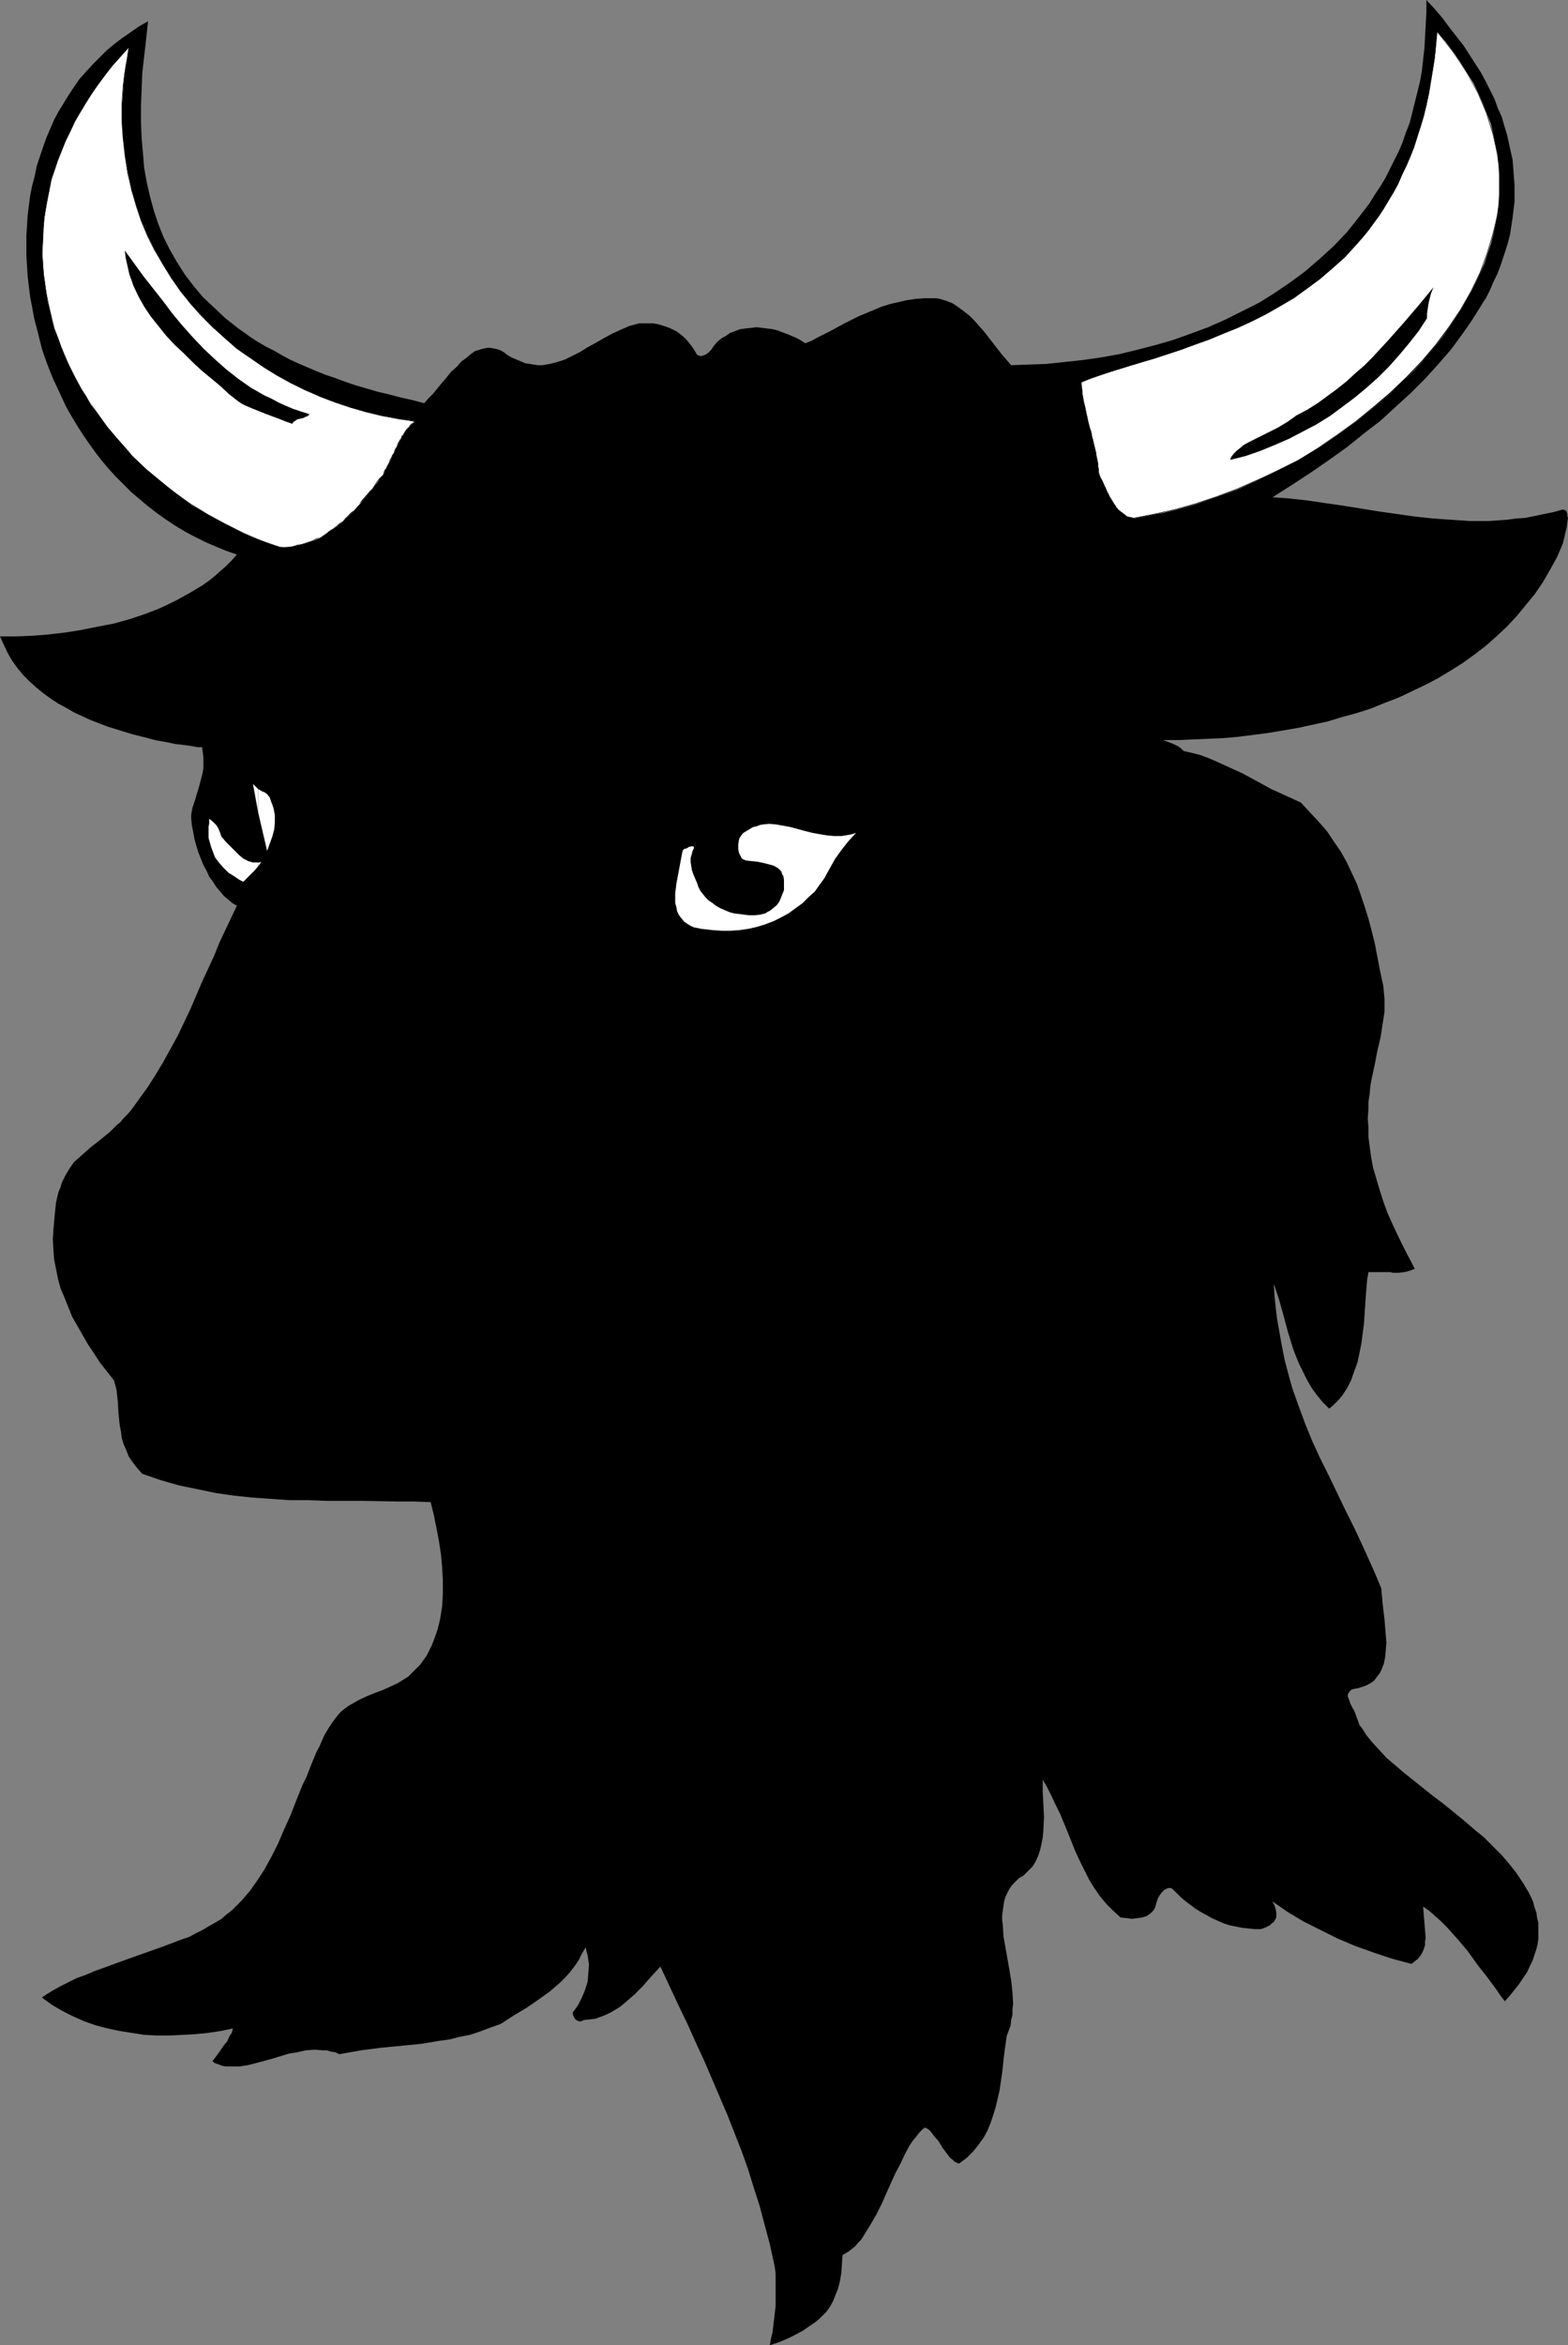 <?xml version="1.0" encoding="UTF-8" standalone="no"?>
<svg
   version="1.0"
   width="104.157mm"
   height="155.668mm"
   id="svg18"
   sodipodi:docname="Bull - Head 1.wmf"
   xmlns:inkscape="http://www.inkscape.org/namespaces/inkscape"
   xmlns:sodipodi="http://sodipodi.sourceforge.net/DTD/sodipodi-0.dtd"
   xmlns="http://www.w3.org/2000/svg"
   xmlns:svg="http://www.w3.org/2000/svg">
  <rect width="100%" height="100%" fill="#808080" stroke="none"/>
  <sodipodi:namedview
     id="namedview18"
     pagecolor="#ffffff"
     bordercolor="#000000"
     borderopacity="0.25"
     inkscape:showpageshadow="2"
     inkscape:pageopacity="0.0"
     inkscape:pagecheckerboard="0"
     inkscape:deskcolor="#d1d1d1"
     inkscape:document-units="mm" />
  <defs
     id="defs1">
    <pattern
       id="WMFhbasepattern"
       patternUnits="userSpaceOnUse"
       width="6"
       height="6"
       x="0"
       y="0" />
  </defs>
  <path
     style="fill:#000000;fill-opacity:1;fill-rule:evenodd;stroke:none"
     d="m 193.276,588.353 2.424,-0.808 2.262,-0.97 1.939,-0.97 1.778,-0.97 1.616,-1.131 1.454,-0.97 1.293,-1.131 1.293,-1.293 0.97,-1.293 0.808,-1.454 0.646,-1.616 0.646,-1.616 0.485,-1.939 0.323,-1.939 0.162,-2.262 0.162,-2.262 0.808,-0.485 0.808,-0.485 0.808,-0.646 0.808,-0.646 0.646,-0.808 0.808,-0.808 1.293,-2.101 1.293,-2.101 1.293,-2.262 1.293,-2.585 1.131,-2.585 2.262,-5.009 1.293,-2.424 1.131,-2.424 1.131,-2.101 0.646,-0.97 0.646,-0.808 0.646,-0.808 0.646,-0.808 0.646,-0.646 0.646,-0.485 0.646,0.323 0.646,0.485 0.485,0.646 0.485,0.646 1.131,1.293 0.97,1.616 0.97,1.293 0.97,1.293 0.646,0.485 0.485,0.485 0.646,0.323 0.485,0.162 1.939,-1.454 1.616,-1.616 1.293,-1.616 1.293,-1.778 0.97,-1.778 0.808,-1.939 0.646,-1.939 0.646,-2.101 0.485,-2.101 0.485,-2.101 0.646,-4.363 0.485,-4.525 0.646,-4.686 0.485,-1.293 0.485,-1.293 0.162,-1.454 0.323,-1.293 v -1.454 l 0.162,-1.293 -0.162,-2.909 -0.323,-2.909 -0.485,-2.909 -0.97,-5.494 -0.485,-2.747 -0.162,-2.747 -0.162,-1.293 v -1.131 l 0.162,-1.293 0.162,-1.131 0.162,-1.131 0.323,-1.131 0.485,-0.97 0.485,-0.97 0.646,-0.97 0.808,-0.808 0.97,-0.97 1.131,-0.646 1.131,-1.131 1.131,-1.131 0.808,-1.293 0.646,-1.454 0.485,-1.454 0.323,-1.454 0.323,-1.616 0.162,-1.778 0.162,-3.393 -0.162,-3.232 -0.162,-3.232 v -1.454 -1.454 l 1.131,1.939 1.131,2.262 0.97,2.101 1.131,2.262 1.939,4.686 1.939,4.848 1.131,2.424 1.131,2.262 1.131,2.262 1.293,2.101 1.454,2.101 1.616,1.939 1.778,1.778 1.778,1.616 1.454,0.162 1.454,0.162 1.293,-0.162 1.131,-0.162 1.131,-0.323 0.97,-0.646 0.323,-0.323 0.485,-0.485 0.323,-0.485 0.162,-0.485 0.323,-1.131 0.323,-0.97 0.485,-0.808 0.485,-0.646 0.646,-0.646 0.646,-0.323 0.646,-0.162 0.646,0.162 0.97,0.97 1.131,1.131 1.131,0.97 1.293,0.97 1.293,0.97 1.293,0.808 1.454,0.808 1.454,0.808 1.454,0.646 1.454,0.646 1.454,0.485 1.616,0.323 1.616,0.323 1.616,0.162 1.454,0.162 h 1.616 l 0.97,-0.323 0.646,-0.323 0.646,-0.323 0.485,-0.485 0.485,-0.323 0.162,-0.323 0.323,-0.485 0.162,-0.485 v -0.97 l -0.162,-0.97 -0.323,-0.97 -0.485,-0.97 3.717,2.585 4.04,2.424 4.202,2.101 4.202,2.101 4.525,1.939 4.525,1.616 4.848,1.616 4.848,1.293 0.808,-0.646 0.808,-0.646 0.646,-0.808 0.485,-0.808 0.323,-0.808 0.323,-0.97 v -0.97 l 0.162,-0.808 -0.162,-1.939 -0.162,-2.101 -0.162,-1.939 -0.162,-1.939 1.616,1.131 1.454,1.293 1.454,1.293 1.454,1.454 2.747,3.07 2.586,3.07 2.424,3.393 2.424,3.07 2.262,3.07 0.97,1.454 1.131,1.454 1.293,-1.454 1.293,-1.616 1.131,-1.454 0.97,-1.454 0.97,-1.454 0.646,-1.454 0.646,-1.293 0.485,-1.454 0.485,-1.454 0.323,-1.293 0.162,-1.293 v -1.454 -1.293 -1.293 l -0.323,-1.293 -0.162,-1.293 -0.485,-1.293 -0.323,-1.293 -0.485,-1.131 -0.646,-1.293 -1.454,-2.424 -1.616,-2.424 -1.778,-2.262 -1.939,-2.262 -2.262,-2.262 -2.262,-2.262 -2.586,-2.101 -2.424,-2.101 -5.171,-4.201 -2.586,-1.939 -2.424,-1.939 -2.424,-1.939 -2.424,-1.939 -2.262,-1.939 -2.101,-1.778 -1.778,-1.939 -1.778,-1.939 -1.454,-1.778 -1.131,-1.778 -0.646,-0.808 -0.323,-0.97 -0.323,-0.808 -0.323,-0.97 -0.323,-0.808 -0.485,-0.808 -0.485,-0.97 -0.323,-0.97 -0.323,-0.808 v -0.485 l 0.162,-0.323 0.162,-0.323 0.323,-0.323 0.323,-0.323 0.646,-0.162 0.97,-0.162 0.97,-0.323 0.97,-0.323 0.646,-0.323 0.808,-0.485 0.646,-0.485 0.485,-0.646 0.485,-0.646 0.485,-0.646 0.323,-0.646 0.646,-1.616 0.323,-1.616 0.162,-1.778 0.162,-1.939 -0.162,-1.778 -0.323,-4.04 -0.485,-4.04 -0.162,-1.939 -0.162,-1.778 -1.131,-2.747 -1.131,-2.585 -2.262,-5.009 -2.262,-4.848 -2.262,-4.525 -2.101,-4.363 -2.101,-4.363 -2.101,-4.201 -1.939,-4.201 -1.778,-4.363 -1.616,-4.363 -1.616,-4.525 -0.646,-2.262 -0.646,-2.424 -0.646,-2.424 -0.485,-2.424 -0.485,-2.585 -0.485,-2.747 -0.485,-2.747 -0.323,-2.747 -0.323,-3.07 -0.162,-2.909 1.293,3.878 1.131,4.04 1.131,4.201 1.293,4.201 0.808,2.101 0.808,1.939 0.97,1.939 0.97,1.939 1.131,1.939 1.293,1.778 1.454,1.778 1.616,1.616 0.97,-0.808 0.808,-0.808 0.808,-0.808 0.646,-0.808 1.293,-1.939 0.97,-1.939 0.808,-2.262 0.808,-2.262 0.485,-2.262 0.485,-2.424 0.323,-2.424 0.323,-2.424 0.162,-2.424 0.162,-2.424 0.162,-2.262 0.162,-2.101 0.162,-1.939 0.323,-1.939 h 1.454 1.616 1.616 0.808 l 0.646,0.162 h 1.454 l 1.454,-0.162 1.293,-0.323 0.808,-0.323 0.485,-0.162 -0.97,-1.939 -0.97,-1.778 -1.778,-3.555 -1.616,-3.393 -1.454,-3.232 -1.131,-3.07 -0.97,-3.07 -0.808,-2.747 -0.808,-2.747 -0.485,-2.747 -0.323,-2.424 -0.323,-2.424 v -2.424 l -0.162,-2.101 0.162,-2.262 v -1.939 l 0.323,-2.101 0.162,-1.939 0.323,-1.778 0.808,-3.717 0.646,-3.393 0.808,-3.393 0.485,-3.232 0.485,-3.07 v -1.778 -1.616 l -0.162,-1.616 -0.162,-1.616 -0.808,-3.717 -0.646,-3.393 -0.646,-3.393 -0.808,-3.232 -0.808,-3.07 -0.97,-3.07 -0.97,-2.909 -0.97,-2.747 -1.293,-2.747 -1.293,-2.747 -1.454,-2.585 -1.778,-2.585 -1.616,-2.424 -2.101,-2.424 -2.262,-2.424 -2.262,-2.424 -3.878,-1.778 -3.555,-1.616 -7.111,-3.878 -3.555,-1.616 -3.555,-1.616 -1.939,-0.808 -1.778,-0.646 -1.939,-0.485 -2.101,-0.485 -0.646,-0.646 -0.646,-0.485 -0.646,-0.323 -0.646,-0.323 -1.293,-0.485 -1.293,-0.485 h 3.717 l 3.717,-0.162 3.717,-0.162 3.878,-0.162 3.717,-0.323 3.878,-0.485 3.717,-0.485 3.878,-0.646 3.717,-0.646 3.717,-0.808 3.717,-0.808 3.717,-1.131 3.555,-0.97 3.555,-1.131 3.555,-1.454 3.394,-1.293 3.394,-1.616 3.394,-1.616 3.07,-1.616 3.232,-1.939 3.07,-1.939 2.909,-2.101 2.747,-2.101 2.747,-2.424 2.586,-2.424 2.424,-2.585 2.262,-2.747 2.262,-2.747 2.101,-3.07 1.778,-3.07 1.778,-3.232 1.454,-3.393 0.323,-1.293 0.323,-1.454 0.323,-1.293 0.162,-1.293 0.162,-1.131 -0.162,-0.485 v -0.485 l -0.162,-0.485 -0.162,-0.323 -0.323,-0.162 -0.485,-0.162 -2.262,0.646 -2.424,0.485 -2.262,0.485 -2.424,0.485 -2.262,0.162 -2.424,0.323 -4.686,0.323 h -4.525 l -4.686,-0.323 -4.686,-0.323 -4.525,-0.485 -4.525,-0.646 -4.525,-0.646 -9.05,-1.454 -4.525,-0.646 -4.363,-0.646 -4.363,-0.485 -4.363,-0.323 4.848,-3.07 4.686,-3.07 4.686,-3.232 4.525,-3.232 4.202,-3.393 4.202,-3.232 3.878,-3.555 3.717,-3.393 3.555,-3.555 3.232,-3.555 3.232,-3.717 2.747,-3.717 2.586,-3.717 2.424,-3.878 1.131,-1.778 0.97,-1.939 0.808,-1.939 0.97,-1.939 0.808,-2.101 0.646,-1.939 0.646,-1.939 0.646,-2.101 0.485,-1.939 0.323,-2.101 0.323,-2.101 0.485,-4.04 v -2.101 -2.101 l -0.162,-2.101 -0.162,-2.101 -0.162,-2.101 -0.485,-2.101 -0.485,-2.262 -0.485,-2.101 -0.646,-2.101 -0.646,-2.262 -0.97,-2.101 -0.808,-2.262 -1.131,-2.262 -1.131,-2.262 -1.131,-2.101 -1.454,-2.262 -1.454,-2.262 -1.454,-2.262 L 365.706,9.211 363.929,6.948 362.151,4.525 360.212,2.262 358.111,0 v 3.07 l -0.162,3.07 -0.162,2.909 -0.162,2.909 -0.323,2.909 -0.323,2.909 -0.485,2.747 -0.646,2.585 -0.646,2.585 -0.646,2.585 -0.646,2.585 -0.97,2.424 -0.808,2.424 -0.97,2.262 -1.131,2.262 -1.131,2.262 -1.131,2.262 -1.293,2.101 -1.293,1.939 -1.293,2.101 -1.454,1.939 -2.909,3.717 -1.454,1.778 -3.232,3.393 -3.555,3.232 -3.555,3.07 -3.717,2.747 -4.04,2.747 -3.878,2.424 -4.202,2.101 -4.202,2.101 -4.363,1.939 -4.363,1.616 -4.525,1.616 -4.525,1.293 -4.363,1.131 -4.686,1.131 -4.525,0.808 -4.525,0.646 -4.525,0.485 -4.525,0.485 -4.525,0.162 -4.363,0.162 -1.131,-1.293 -1.131,-1.293 -2.262,-2.909 -2.262,-2.909 -1.293,-1.454 -1.131,-1.293 -1.293,-1.293 -1.454,-1.131 -1.293,-0.97 -1.454,-0.97 -1.616,-0.646 -1.616,-0.485 -0.97,-0.162 h -0.808 -0.97 -0.97 l -2.262,0.162 -2.262,0.323 -2.101,0.485 -2.101,0.485 -2.101,0.646 -1.939,0.808 -1.939,0.808 -1.939,0.808 -3.555,1.778 -3.555,1.939 -1.616,0.808 -1.616,0.808 -1.454,0.808 -1.616,0.646 -0.97,-0.646 -1.131,-0.646 -1.131,-0.485 -1.131,-0.485 -1.293,-0.485 -1.293,-0.485 -1.293,-0.323 -1.293,-0.162 -1.293,-0.162 -1.454,-0.162 -1.293,0.162 -1.454,0.162 -1.293,0.162 -1.293,0.485 -1.293,0.485 -1.131,0.808 -0.646,0.323 -0.485,0.323 -0.97,0.808 -0.808,0.97 -0.646,0.97 -0.808,0.808 -0.485,0.323 -0.323,0.162 -0.485,0.162 -0.485,0.162 -0.485,-0.162 -0.485,-0.162 -0.646,-1.131 -0.646,-0.97 -0.646,-0.808 -0.646,-0.808 -0.808,-0.808 -0.808,-0.646 -0.808,-0.646 -0.97,-0.485 -0.97,-0.485 -0.97,-0.323 -0.97,-0.323 -1.131,-0.323 -1.131,-0.162 h -1.131 -1.131 -1.131 l -2.424,0.646 -2.262,0.97 -2.101,0.97 -2.101,1.131 -1.939,1.131 -2.101,1.131 -1.778,1.131 -1.939,0.97 -1.939,0.97 -1.939,0.646 -1.939,0.485 -0.97,0.162 -0.97,0.162 h -0.97 l -1.131,-0.162 -0.97,-0.162 -1.131,-0.162 -1.131,-0.485 -1.131,-0.485 -1.131,-0.485 -1.131,-0.646 -0.808,-0.646 -0.808,-0.485 -0.97,-0.323 -0.808,-0.162 -0.808,-0.162 h -0.808 l -0.808,0.162 -0.646,0.162 -1.616,0.485 -1.131,0.808 -1.131,0.97 -1.131,0.808 -1.293,1.454 -1.454,1.293 -1.131,1.454 -1.131,1.293 -2.101,2.585 -1.131,1.131 -1.131,1.293 -3.07,-0.808 -2.909,-0.646 L 97.446,98.894 94.699,98.247 91.952,97.439 89.205,96.631 86.78,95.824 84.195,94.854 81.771,94.046 79.347,93.076 77.084,92.107 74.822,91.137 72.721,90.168 70.62,89.037 68.681,87.906 66.742,86.936 64.803,85.805 63.025,84.674 61.247,83.381 59.631,82.25 58.015,80.957 56.561,79.826 53.652,77.079 50.905,74.494 48.481,71.585 46.38,68.838 44.441,65.768 42.663,62.697 41.047,59.466 39.754,56.234 38.623,52.84 37.653,49.285 36.845,45.73 36.199,42.175 35.876,38.297 35.553,34.58 35.391,30.541 v -3.878 l 0.162,-4.201 0.162,-4.04 0.485,-4.363 0.485,-4.201 0.485,-4.525 -2.262,1.293 -2.101,1.454 -2.101,1.454 -1.939,1.454 -1.939,1.616 -1.778,1.778 -1.778,1.778 -1.616,1.778 -1.616,1.778 -1.454,2.101 -1.293,1.939 -1.293,2.101 -1.293,2.101 -1.131,2.101 -0.97,2.262 -0.97,2.262 -0.808,2.262 -0.808,2.424 -0.808,2.424 -0.485,2.424 -0.646,2.424 -0.485,2.424 -0.323,2.424 -0.323,2.585 -0.162,2.585 -0.162,2.424 v 2.747 2.424 l 0.162,2.585 0.162,2.585 0.323,2.747 0.323,2.585 0.485,2.424 0.485,2.747 0.646,2.424 0.646,2.585 0.646,2.585 0.808,2.424 0.97,2.585 0.97,2.424 1.131,2.424 1.131,2.424 1.131,2.424 1.293,2.262 1.454,2.424 1.454,2.262 1.454,2.101 1.616,2.262 1.616,2.101 1.778,2.101 1.778,1.939 1.939,1.939 1.939,1.939 2.101,1.778 2.101,1.778 2.101,1.616 2.262,1.616 2.424,1.616 2.424,1.454 2.424,1.293 2.586,1.293 2.586,1.131 2.747,1.131 2.747,0.97 -1.293,1.454 -1.454,1.454 -1.293,1.131 -1.454,1.293 -1.616,1.293 -1.616,1.131 -3.232,1.939 -3.555,1.939 -3.717,1.778 -3.717,1.454 -3.878,1.293 -4.04,1.131 -4.202,0.808 -4.04,0.808 -4.04,0.646 -4.202,0.485 -4.04,0.323 -4.04,0.162 H 0 l 0.97,2.101 0.97,2.101 1.131,1.939 1.293,1.778 1.454,1.778 1.616,1.616 1.616,1.454 1.778,1.454 1.778,1.293 1.939,1.293 2.101,1.131 1.939,1.131 2.101,0.97 2.101,0.97 4.202,1.616 2.101,0.646 4.202,1.293 3.878,0.97 1.778,0.485 1.778,0.323 1.778,0.323 1.454,0.323 1.454,0.162 1.293,0.162 1.131,0.162 0.97,0.162 0.808,0.162 h 0.646 0.485 l 0.162,1.293 0.162,1.293 v 1.293 1.293 l -0.162,1.131 -0.323,1.293 -0.646,2.424 -0.646,2.101 -0.323,1.131 -0.323,0.97 -0.323,0.97 -0.162,0.808 -0.162,0.97 v 0.808 l 0.162,1.778 0.323,1.616 0.323,1.778 0.485,1.778 0.485,1.616 0.646,1.616 0.646,1.616 0.808,1.454 0.646,1.454 0.97,1.293 0.808,1.293 0.97,1.131 0.97,1.131 1.131,0.97 0.97,0.808 1.131,0.646 -1.454,3.07 -1.454,3.07 -1.454,3.07 -1.293,3.232 -3.07,6.625 -2.909,6.787 -3.232,6.787 -1.778,3.232 -1.778,3.232 -1.939,3.232 -1.939,3.07 -2.101,2.909 -2.101,2.909 -0.97,1.131 -0.97,0.97 -0.808,0.97 -0.97,0.808 -1.616,1.616 -1.778,1.454 -1.616,1.293 -1.454,1.131 -1.454,1.293 -1.454,1.293 -1.293,1.131 -1.131,1.616 -0.485,0.808 -0.485,0.808 -0.485,0.97 -0.485,0.97 -0.323,1.131 -0.485,1.131 -0.323,1.293 -0.323,1.454 -0.162,1.454 -0.162,1.616 -0.162,1.778 -0.162,1.939 -0.162,2.424 0.162,2.585 0.162,2.424 0.485,2.424 0.485,2.424 0.646,2.424 0.97,2.262 0.97,2.424 0.97,2.424 1.293,2.262 1.293,2.262 1.293,2.262 1.616,2.424 1.454,2.262 1.778,2.262 1.778,2.262 0.323,1.131 0.323,1.293 0.162,1.454 0.162,1.454 0.162,2.909 0.323,3.07 0.323,1.616 0.162,1.454 0.485,1.616 0.646,1.454 0.646,1.616 0.97,1.454 1.131,1.454 1.293,1.454 4.686,1.616 4.525,1.293 4.686,0.97 4.686,0.97 4.525,0.646 4.686,0.485 4.686,0.323 4.525,0.323 h 4.686 l 4.525,0.162 h 8.888 l 8.888,0.162 h 4.202 l 4.202,0.162 0.808,3.232 0.646,3.232 0.646,3.393 0.485,3.232 0.323,3.393 0.162,3.232 v 3.232 l -0.162,3.07 -0.485,3.07 -0.323,1.454 -0.323,1.293 -0.485,1.454 -0.485,1.293 -0.485,1.293 -0.646,1.293 -0.646,1.293 -0.808,1.131 -0.808,1.131 -0.97,0.97 -1.131,1.131 -0.97,0.97 -1.293,0.808 -1.293,0.808 -2.101,0.97 -1.778,0.808 -1.778,0.646 -1.616,0.646 -1.454,0.646 -1.293,0.646 -1.131,0.646 -1.131,0.646 -1.131,0.808 -0.97,0.808 -0.97,1.131 -0.97,1.293 -0.97,1.454 -0.97,1.616 -0.485,0.97 -0.485,1.131 -0.485,1.131 -0.646,1.131 -1.778,4.363 -0.808,2.101 -0.97,1.939 -1.616,4.04 -1.454,3.717 -1.616,3.555 -1.454,3.393 -1.616,3.232 -1.778,3.232 -1.778,2.747 -1.939,2.747 -2.101,2.424 -2.424,2.424 -1.293,0.97 -1.293,1.131 -1.616,0.97 -1.454,0.808 -1.616,0.97 -1.616,0.808 -1.778,0.97 -1.939,0.646 -4.686,1.778 -10.019,3.555 -4.848,1.778 -2.262,0.808 -2.262,0.97 -2.262,0.808 -1.939,0.97 -1.939,0.97 -1.778,0.97 -1.616,0.97 -1.454,0.97 2.424,1.778 2.747,1.616 2.586,1.293 2.909,1.293 2.747,0.97 3.07,0.808 3.07,0.646 3.07,0.485 3.07,0.485 3.232,0.162 h 3.232 l 3.232,-0.162 3.07,-0.162 3.232,-0.323 3.232,-0.485 3.07,-0.646 -0.323,1.131 -0.646,0.97 -0.485,1.131 -0.808,0.97 -1.454,2.101 -1.454,1.939 0.646,0.485 0.97,0.323 0.808,0.323 0.808,0.162 h 0.97 0.808 1.939 l 1.939,-0.323 1.939,-0.485 4.202,-1.131 4.202,-1.293 2.101,-0.323 2.101,-0.485 2.262,-0.162 2.101,0.162 h 0.97 l 0.97,0.323 1.131,0.162 0.97,0.485 2.747,-0.485 2.747,-0.485 5.01,-0.646 5.01,-0.485 5.01,-0.485 4.848,-0.808 2.424,-0.323 2.424,-0.646 2.586,-0.485 2.424,-0.808 2.586,-0.97 2.747,-0.97 3.232,-2.101 1.616,-0.97 1.616,-0.97 3.07,-2.101 2.909,-2.101 1.293,-1.131 1.293,-1.131 1.293,-1.293 1.131,-1.293 1.131,-1.454 0.97,-1.454 0.808,-1.616 0.97,-1.616 0.162,0.97 0.323,1.131 0.323,2.262 -0.162,2.101 -0.162,2.101 -0.646,2.101 -0.808,1.939 -0.97,1.939 -1.293,1.778 v 0.485 l 0.162,0.485 0.162,0.323 0.323,0.485 0.485,0.323 0.485,0.162 h 0.485 l 0.323,-0.162 0.323,-0.162 1.454,-0.162 1.454,-0.162 1.293,-0.485 1.293,-0.485 1.293,-0.646 1.131,-0.646 1.293,-0.808 1.131,-0.97 1.131,-0.97 1.131,-0.97 2.262,-2.262 2.101,-2.424 2.262,-2.424 2.262,4.848 2.262,4.848 2.262,4.686 2.101,4.686 2.101,4.525 1.939,4.525 1.939,4.525 1.939,4.525 1.778,4.525 1.778,4.525 1.616,4.525 1.454,4.686 1.454,4.525 1.293,4.848 1.293,4.848 1.131,5.171 0.162,0.97 0.162,1.131 v 2.585 2.747 2.909 l -0.323,2.747 -0.323,2.747 -0.162,1.293 -0.323,1.131 -0.162,0.97 z"
     id="path1" />
  <path
     style="fill:#ffffff;fill-opacity:1;fill-rule:evenodd;stroke:none"
     d="m 178.894,233.338 2.262,0.162 h 2.262 l 2.262,-0.162 2.262,-0.323 2.101,-0.485 2.101,-0.646 2.101,-0.808 1.939,-0.97 1.778,-0.97 1.778,-1.293 1.778,-1.293 1.454,-1.454 1.616,-1.454 1.131,-1.616 1.293,-1.778 0.97,-1.778 0.808,-1.454 0.808,-1.454 0.808,-1.131 0.808,-1.131 1.778,-2.262 1.939,-2.101 -0.97,0.323 -0.808,0.162 -1.939,0.323 h -1.778 l -1.778,-0.162 -1.939,-0.323 -1.778,-0.323 -1.939,-0.485 -1.778,-0.485 -1.778,-0.485 -1.778,-0.323 -1.778,-0.323 -1.778,-0.162 -1.616,0.162 -0.808,0.162 -0.808,0.323 -0.808,0.162 -0.808,0.485 -0.808,0.485 -0.808,0.485 -0.323,0.323 -0.323,0.485 -0.323,0.485 -0.162,0.485 -0.162,1.131 v 1.131 l 0.162,0.97 0.485,0.97 0.162,0.323 0.323,0.323 0.485,0.162 0.323,0.162 3.07,0.323 1.454,0.323 1.293,0.323 1.131,0.323 1.131,0.646 0.485,0.485 0.323,0.323 0.162,0.646 0.323,0.485 0.162,0.97 v 0.808 0.97 0.808 l -0.323,0.808 -0.323,0.808 -0.323,0.808 -0.323,0.646 -0.485,0.646 -1.131,0.97 -0.646,0.485 -0.646,0.323 -0.485,0.323 -0.646,0.162 -0.646,0.162 -1.454,0.162 h -1.293 l -1.293,-0.162 -1.293,-0.162 -1.293,-0.162 -1.131,-0.323 -1.131,-0.485 -1.131,-0.485 -1.131,-0.646 -0.808,-0.646 -0.97,-0.646 -0.808,-0.808 -0.646,-0.808 -0.646,-0.808 -0.485,-0.97 -0.323,-0.97 -0.485,-1.131 -0.485,-1.131 -0.323,-0.97 -0.162,-0.97 -0.162,-0.97 v -1.131 l 0.323,-1.131 0.162,-0.646 0.323,-0.646 v -0.162 -0.162 0 l -0.162,-0.162 h -0.485 l -0.646,0.162 -0.485,0.323 -0.646,0.162 -0.323,0.323 -0.162,0.485 -0.485,2.585 -0.97,5.171 -0.162,1.293 -0.162,1.293 v 1.293 1.131 l 0.323,1.131 0.162,0.97 0.485,0.97 0.646,0.808 0.646,0.808 0.97,0.646 0.808,0.485 0.808,0.323 0.97,0.162 0.646,0.162 1.454,0.162 z"
     id="path2" />
  <path
     style="fill:#ffffff;fill-opacity:1;fill-rule:evenodd;stroke:none"
     d="m 64.803,216.371 v 0.97 l 0.485,-0.646 0.323,-0.485 -0.485,0.162 z"
     id="path3" />
  <path
     style="fill:#ffffff;fill-opacity:1;fill-rule:evenodd;stroke:none"
     d="m 64.803,197.949 v 5.817 l 2.262,9.695 0.646,-1.778 0.646,-1.778 0.485,-1.778 0.162,-1.778 v -1.778 l -0.162,-0.97 -0.162,-0.808 -0.323,-0.97 -0.323,-0.808 -0.323,-0.97 -0.646,-0.808 -0.646,-0.485 -0.485,-0.162 z"
     id="path4" />
  <path
     style="fill:#ffffff;fill-opacity:1;fill-rule:evenodd;stroke:none"
     d="m 64.803,203.766 v -5.817 l -0.646,-0.646 -0.646,-0.646 v 0 z"
     id="path5" />
  <path
     style="fill:#ffffff;fill-opacity:1;fill-rule:evenodd;stroke:none"
     d="m 64.803,217.34 v -0.97 h -0.646 -0.646 l -1.131,-0.323 -1.293,-0.646 -0.97,-0.808 -1.131,-1.131 -1.131,-1.131 -1.131,-1.131 -1.131,-1.293 -0.323,-0.97 -0.323,-0.808 -0.323,-0.646 -0.323,-0.485 -0.808,-0.808 -0.97,-0.808 v 0.323 0.323 0.646 l -0.162,0.646 v 0.808 0.97 1.131 l 0.323,1.131 0.323,1.131 0.485,1.293 0.485,1.293 0.97,1.293 1.131,1.293 0.646,0.646 0.646,0.646 0.808,0.485 0.97,0.646 0.97,0.646 0.97,0.485 0.808,-0.808 0.97,-0.97 0.97,-0.97 z"
     id="path6" />
  <path
     style="fill:#ffffff;fill-opacity:1;fill-rule:evenodd;stroke:none"
     d="m 284.582,130.081 2.586,-0.485 2.424,-0.485 2.586,-0.485 2.747,-0.646 5.171,-1.454 5.171,-1.778 5.333,-1.939 5.01,-2.262 5.171,-2.585 5.171,-2.585 5.01,-3.07 4.686,-3.07 4.686,-3.393 4.525,-3.555 4.363,-3.717 1.939,-1.939 2.101,-1.939 1.939,-1.939 1.939,-2.101 1.778,-2.101 1.778,-2.101 1.616,-2.101 1.616,-2.262 1.454,-2.262 1.454,-2.262 1.293,-2.262 1.293,-2.262 1.131,-2.262 1.131,-2.424 0.97,-2.262 0.808,-2.424 0.808,-2.424 0.646,-2.424 0.485,-2.424 0.485,-2.585 0.323,-2.424 0.162,-2.585 v -2.424 -2.585 l -0.162,-2.424 -0.323,-2.585 -0.485,-2.585 -0.485,-2.585 -0.646,-2.585 -0.97,-2.585 -0.97,-2.424 -1.131,-2.585 -1.293,-2.585 -1.616,-2.585 -1.616,-2.585 -1.778,-2.585 -1.939,-2.585 -2.101,-2.424 -0.323,3.232 -0.323,3.232 -0.485,3.07 -0.485,3.07 -0.485,2.909 -0.646,2.909 -0.646,2.747 -0.808,2.585 -0.808,2.585 -0.808,2.585 -0.97,2.424 -0.97,2.262 -1.131,2.262 -0.97,2.262 -1.131,2.101 -1.293,2.101 -1.131,1.939 -1.293,1.939 -2.586,3.555 -1.454,1.778 -1.454,1.616 -2.909,3.232 -3.07,2.747 -3.232,2.747 -3.232,2.424 -3.394,2.424 -3.555,2.101 -3.394,1.939 -3.555,1.778 -3.555,1.616 -3.555,1.454 -3.555,1.454 -3.555,1.293 -3.555,1.293 -3.394,1.131 -3.394,1.131 -3.394,0.97 -3.232,0.97 -3.07,0.97 -3.07,0.97 -2.747,0.97 -2.747,0.97 0.323,3.393 0.646,3.07 0.646,3.07 0.808,2.909 0.646,2.747 0.646,2.747 0.485,2.585 0.162,2.585 0.97,1.778 0.808,1.778 0.808,1.778 0.97,1.616 0.97,1.454 0.485,0.646 0.646,0.485 0.646,0.485 0.646,0.485 0.808,0.323 z"
     id="path7" />
  <path
     style="fill:#ffffff;fill-opacity:1;fill-rule:evenodd;stroke:none"
     d="m 70.297,137.352 2.262,-0.162 2.101,-0.323 1.939,-0.485 1.939,-0.646 1.778,-0.808 1.778,-1.131 1.616,-1.131 1.616,-1.131 1.454,-1.454 1.454,-1.293 2.747,-3.07 2.586,-3.232 2.424,-3.07 0.97,-1.939 0.97,-1.778 0.808,-1.778 0.808,-1.778 0.97,-1.778 0.97,-1.616 1.293,-1.616 0.646,-0.646 0.808,-0.808 -4.04,-0.485 -4.04,-0.808 -4.04,-0.97 -4.04,-1.131 -3.878,-1.293 -3.717,-1.454 -3.878,-1.616 -3.555,-1.778 -3.555,-1.939 -3.394,-2.101 -3.394,-2.424 -3.232,-2.262 -3.07,-2.585 -2.909,-2.747 -2.909,-2.909 -2.586,-2.909 L 45.41,73.201 43.148,69.807 40.885,66.414 38.946,62.859 37.169,59.304 35.553,55.587 34.26,51.709 32.967,47.669 32.159,43.468 31.351,39.267 30.866,34.904 30.704,32.641 V 30.541 28.278 26.016 l 0.162,-2.424 0.162,-2.262 0.162,-2.424 0.323,-2.262 0.485,-2.424 0.323,-2.424 -2.101,2.262 -1.939,2.262 -1.778,2.424 -1.778,2.424 -1.616,2.262 -1.616,2.424 -1.454,2.424 -1.293,2.424 -1.131,2.424 -1.131,2.262 -0.97,2.424 -0.97,2.424 -0.808,2.424 -0.808,2.424 -0.485,2.424 -0.485,2.424 -0.485,2.424 -0.323,2.262 -0.323,2.424 v 2.424 l -0.162,2.262 v 2.424 l 0.162,2.424 0.162,2.262 0.323,2.262 0.323,2.424 0.323,2.262 0.646,2.262 0.485,2.262 0.646,2.262 0.808,2.101 0.808,2.262 0.808,2.101 1.939,4.201 1.131,2.101 1.131,2.101 1.293,1.939 1.131,2.101 1.454,1.939 2.747,3.717 3.07,3.717 3.232,3.555 3.394,3.232 3.717,3.232 3.878,2.909 3.878,2.909 4.202,2.585 4.363,2.262 4.363,2.262 4.525,1.778 z"
     id="path8" />
  <path
     style="fill:#000000;fill-opacity:1;fill-rule:evenodd;stroke:none"
     d="m 284.582,130.081 5.01,-0.97 5.171,-1.131 5.171,-1.454 5.333,-1.778 5.171,-1.939 5.171,-2.262 5.171,-2.585 5.01,-2.747 5.01,-2.909 4.848,-3.07 4.686,-3.393 4.525,-3.555 4.363,-3.717 4.04,-3.878 3.878,-4.04 3.555,-4.201 3.232,-4.363 2.909,-4.525 2.586,-4.525 2.262,-4.686 1.778,-4.848 1.454,-4.848 0.97,-4.848 0.485,-5.009 v -5.009 l -0.485,-5.009 -0.97,-5.171 -1.616,-5.171 -2.101,-5.009 -2.909,-5.171 -3.394,-5.171 -4.04,-5.171 v 0.162 l 4.04,5.171 3.394,5.171 2.747,5.009 2.101,5.009 1.616,5.171 1.131,5.171 0.485,5.009 v 5.009 l -0.485,5.009 -1.131,4.848 -1.454,4.848 -1.778,4.848 -2.262,4.686 -2.586,4.525 -2.909,4.363 -3.232,4.363 -3.555,4.201 -3.878,4.04 -4.04,3.878 -4.363,3.717 -4.363,3.555 -4.686,3.393 -4.848,3.232 -5.01,2.909 -5.01,2.747 -5.171,2.424 -5.171,2.262 -5.171,1.939 -5.333,1.778 -5.171,1.454 -5.171,1.131 -5.01,0.97 z"
     id="path9" />
  <path
     style="fill:#000000;fill-opacity:1;fill-rule:evenodd;stroke:none"
     d="m 360.858,8.08 -0.808,6.464 -0.808,6.14 -1.293,5.817 -1.454,5.333 -1.616,5.009 -1.939,4.848 -2.101,4.525 -2.262,4.04 -2.586,3.878 -2.586,3.717 -2.909,3.232 -2.909,3.232 -3.07,2.909 -3.232,2.747 -3.232,2.424 -3.394,2.262 -3.555,2.101 -3.232,1.939 -3.717,1.778 -3.394,1.616 -3.717,1.616 -3.394,1.293 -3.717,1.293 -3.394,1.293 -3.555,1.131 -3.394,1.131 -3.232,0.97 -3.232,0.97 -3.232,1.131 -2.909,0.808 -2.909,1.131 -2.586,0.97 v 0.162 l 2.586,-1.131 2.909,-0.97 2.909,-0.97 3.232,-0.97 3.232,-0.97 3.232,-1.131 3.394,-0.97 3.555,-1.131 3.394,-1.293 3.717,-1.293 3.394,-1.454 3.717,-1.454 3.394,-1.616 3.717,-1.939 3.394,-1.939 3.555,-1.939 3.232,-2.424 3.394,-2.424 3.07,-2.747 3.07,-2.747 3.07,-3.232 2.747,-3.393 2.747,-3.555 2.424,-3.878 2.424,-4.201 1.939,-4.525 1.939,-4.848 1.778,-5.009 1.454,-5.333 1.131,-5.817 0.97,-6.14 z"
     id="path10" />
  <path
     style="fill:#000000;fill-opacity:1;fill-rule:evenodd;stroke:none"
     d="m 271.33,95.824 v 0.808 l 0.162,0.808 0.162,1.616 0.162,0.808 0.162,0.808 0.162,0.808 0.162,0.646 0.162,0.808 0.162,0.808 0.162,0.646 0.162,0.808 0.162,0.808 0.323,0.646 v 0.808 l 0.323,0.646 0.162,0.646 0.162,0.808 0.162,0.646 0.162,0.808 0.162,0.646 0.162,0.646 0.162,0.646 0.162,0.646 0.162,0.646 0.162,0.646 v 0.646 l 0.162,0.808 0.162,0.646 v 0.646 0.646 l 0.162,0.646 h 0.162 l -0.162,-0.646 v -0.646 l -0.162,-0.646 v -0.646 l -0.162,-0.808 -0.162,-0.646 -0.162,-0.646 v -0.646 l -0.162,-0.646 -0.162,-0.646 -0.162,-0.646 -0.162,-0.646 -0.162,-0.808 -0.323,-0.646 v -0.808 l -0.162,-0.646 -0.323,-0.646 -0.162,-0.808 -0.162,-0.646 -0.162,-0.808 -0.162,-0.808 -0.162,-0.646 -0.162,-0.808 -0.162,-0.808 -0.162,-0.646 -0.323,-0.808 v -0.808 l -0.162,-0.808 -0.162,-1.616 -0.162,-0.808 v -0.808 z"
     id="path11" />
  <path
     style="fill:#000000;fill-opacity:1;fill-rule:evenodd;stroke:none"
     d="m 275.855,118.931 0.162,0.485 0.162,0.485 0.485,0.808 0.162,0.485 0.323,0.485 0.162,0.323 0.162,0.485 0.323,0.485 0.162,0.485 0.162,0.323 0.162,0.485 0.323,0.323 0.323,0.97 0.323,0.323 0.162,0.323 0.323,0.485 0.162,0.323 0.323,0.323 0.323,0.323 0.162,0.323 0.323,0.323 0.323,0.162 0.323,0.323 0.323,0.162 0.323,0.323 0.485,0.162 0.323,0.162 0.97,0.323 0.485,0.162 v -0.162 l -0.485,-0.162 -0.97,-0.162 -0.323,-0.162 -0.323,-0.323 -0.323,-0.162 -0.323,-0.323 -0.323,-0.162 -0.323,-0.323 -0.323,-0.162 -0.323,-0.485 -0.323,-0.162 -0.162,-0.485 -0.323,-0.323 -0.162,-0.323 -0.162,-0.323 -0.323,-0.485 -0.485,-0.808 -0.162,-0.323 -0.162,-0.485 -0.323,-0.323 -0.162,-0.485 -0.162,-0.485 -0.323,-0.485 -0.162,-0.323 -0.162,-0.485 -0.162,-0.485 -0.485,-0.808 -0.162,-0.485 -0.162,-0.485 z"
     id="path12" />
  <path
     style="fill:#000000;fill-opacity:1;fill-rule:evenodd;stroke:none"
     d="m 70.297,137.352 0.97,-0.162 h 1.131 l 1.131,-0.162 0.97,-0.162 1.131,-0.162 0.97,-0.323 0.97,-0.323 0.97,-0.323 0.808,-0.485 0.97,-0.485 1.778,-0.97 0.808,-0.485 0.808,-0.646 0.808,-0.646 0.808,-0.485 0.646,-0.808 0.808,-0.646 0.646,-0.646 0.808,-0.646 0.646,-0.808 0.646,-0.808 0.646,-0.808 0.808,-0.646 1.939,-2.424 0.485,-0.808 0.646,-0.646 0.646,-0.97 0.646,-0.646 0.646,-0.808 v -0.162 l -0.808,0.808 -0.646,0.808 -0.485,0.808 -0.646,0.808 -0.646,0.808 -1.939,2.262 -0.646,0.808 -0.646,0.808 -0.646,0.808 -0.808,0.646 -0.646,0.646 -0.808,0.808 -0.646,0.646 -0.808,0.646 -0.808,0.646 -0.808,0.646 -0.808,0.485 -0.808,0.646 -0.808,0.485 -0.808,0.485 -0.97,0.323 -0.808,0.485 -0.97,0.323 -0.97,0.323 -0.97,0.323 -1.131,0.162 -0.97,0.323 -1.131,0.162 h -1.131 -0.97 z"
     id="path13" />
  <path
     style="fill:#000000;fill-opacity:1;fill-rule:evenodd;stroke:none"
     d="m 95.992,119.416 v 0 l 0.162,-0.646 0.646,-0.808 0.162,-0.485 0.323,-0.485 0.485,-0.808 0.162,-0.485 0.162,-0.485 0.323,-0.485 0.162,-0.485 0.323,-0.808 0.323,-0.485 0.162,-0.323 0.162,-0.485 0.485,-0.97 0.485,-0.808 0.162,-0.323 0.323,-0.485 0.162,-0.323 0.646,-0.808 0.323,-0.485 0.323,-0.323 0.323,-0.485 0.323,-0.323 0.323,-0.323 0.485,-0.485 0.323,-0.162 v -0.162 l -0.485,0.323 -0.485,0.323 -0.323,0.323 -0.323,0.485 -0.323,0.323 -0.323,0.323 -0.323,0.485 -0.485,0.808 -0.323,0.323 -0.162,0.485 -0.323,0.485 -0.485,0.808 -0.323,0.97 -0.323,0.485 -0.162,0.323 -0.162,0.485 -0.485,0.808 -0.162,0.485 -0.323,0.485 -0.162,0.485 -0.162,0.485 -0.485,0.808 -0.162,0.485 -0.323,0.323 -0.485,0.97 -0.162,0.646 v -0.162 z"
     id="path14" />
  <path
     style="fill:#000000;fill-opacity:1;fill-rule:evenodd;stroke:none"
     d="m 104.234,105.681 -4.202,-0.646 -4.04,-0.808 -4.04,-0.97 -3.878,-1.131 -3.878,-1.293 L 80.316,99.379 76.6,97.763 73.044,95.985 69.489,94.046 66.095,91.945 62.702,89.683 59.47,87.259 56.399,84.674 53.49,81.927 50.582,79.18 47.996,76.109 45.41,73.039 43.148,69.646 40.885,66.414 38.946,62.859 37.169,59.304 35.553,55.426 34.26,51.548 32.967,47.508 32.159,43.468 31.351,39.267 30.866,34.904 30.704,30.541 V 26.016 l 0.323,-4.686 0.485,-4.686 0.97,-4.848 h -0.162 l -0.808,4.848 -0.646,4.686 -0.323,4.686 v 4.525 l 0.323,4.363 0.485,4.363 0.646,4.201 0.97,4.04 1.131,4.04 1.293,3.878 1.616,3.878 1.778,3.555 2.101,3.555 2.101,3.393 2.262,3.232 2.586,3.232 2.586,2.909 2.909,2.909 2.909,2.585 3.07,2.747 3.232,2.262 3.394,2.262 3.394,2.101 3.717,2.101 3.555,1.616 3.717,1.778 3.878,1.454 3.878,1.293 3.878,1.131 4.04,0.97 4.04,0.646 4.202,0.808 z"
     id="path15" />
  <path
     style="fill:#000000;fill-opacity:1;fill-rule:evenodd;stroke:none"
     d="m 32.32,11.635 -4.202,4.686 -3.555,4.848 -3.232,4.686 -2.586,4.848 -2.424,4.686 -1.939,4.848 -1.454,4.848 -1.131,4.848 -0.808,4.686 -0.323,4.848 v 4.686 l 0.162,4.686 0.646,4.525 0.97,4.686 1.293,4.363 1.454,4.525 1.778,4.201 2.101,4.201 2.424,4.04 2.586,3.878 2.747,3.878 3.07,3.717 3.394,3.393 3.394,3.393 3.555,3.232 3.878,2.909 3.878,2.747 4.202,2.747 4.363,2.262 4.525,2.262 4.363,1.778 4.848,1.778 v -0.162 l -4.848,-1.616 -4.363,-1.939 -4.525,-2.262 -4.202,-2.262 -4.202,-2.585 -4.04,-2.747 -3.717,-3.07 -3.717,-3.07 -3.394,-3.393 -3.232,-3.555 -3.07,-3.555 -2.747,-3.878 -2.747,-3.878 -2.262,-4.04 -2.101,-4.201 -1.778,-4.201 -1.616,-4.525 -1.131,-4.363 -0.97,-4.686 -0.646,-4.525 -0.323,-4.686 0.162,-4.686 0.323,-4.848 0.808,-4.686 0.97,-4.848 1.616,-4.848 1.939,-4.848 2.262,-4.686 2.747,-4.686 3.07,-4.848 3.717,-4.686 4.202,-4.686 z"
     id="path16" />
  <path
     style="fill:#000000;fill-opacity:1;fill-rule:evenodd;stroke:none"
     d="m 308.822,115.376 3.878,-0.97 3.717,-1.293 3.555,-1.454 3.717,-1.616 3.394,-1.778 3.394,-1.778 3.394,-2.101 3.07,-2.262 3.232,-2.424 2.909,-2.424 2.909,-2.585 2.747,-2.747 2.586,-2.909 2.424,-2.909 2.424,-3.07 2.101,-3.232 v -1.131 l 0.162,-1.131 0.162,-1.131 0.162,-0.808 0.485,-1.939 0.646,-1.616 -3.717,4.525 -3.878,4.525 -3.878,4.363 -3.878,4.201 -2.101,2.101 -2.262,1.939 -2.101,1.939 -2.424,1.939 -2.424,1.778 -2.424,1.778 -2.586,1.616 -2.747,1.454 -1.131,0.808 -1.131,0.808 -2.424,1.454 -2.586,1.293 -2.586,1.293 -2.262,1.131 -1.131,0.646 -0.97,0.808 -0.808,0.646 -0.646,0.646 -0.646,0.808 z"
     id="path17" />
  <path
     style="fill:#000000;fill-opacity:1;fill-rule:evenodd;stroke:none"
     d="m 73.367,106.327 0.323,-0.485 0.485,-0.323 0.485,-0.323 1.454,-0.323 0.646,-0.323 0.485,-0.162 0.485,-0.485 -2.101,-0.646 -1.939,-0.646 -1.939,-0.808 -1.778,-0.808 -1.778,-0.97 -1.778,-0.808 -3.394,-1.939 -3.232,-2.262 -3.07,-2.424 -2.909,-2.585 -2.747,-2.585 -2.747,-2.909 -2.586,-2.909 -2.424,-2.909 -2.424,-3.232 -4.848,-6.14 -4.686,-6.464 0.162,1.616 0.323,1.454 0.323,1.454 0.323,1.454 0.485,1.293 0.485,1.454 1.293,2.747 1.454,2.585 1.616,2.424 1.939,2.424 1.939,2.424 2.101,2.262 2.262,2.101 2.262,2.262 2.262,2.101 4.686,3.878 2.262,2.101 2.262,1.778 0.97,0.646 0.97,0.485 1.939,0.808 1.616,0.646 1.616,0.646 3.07,1.131 1.616,0.646 z"
     id="path18" />
</svg>
